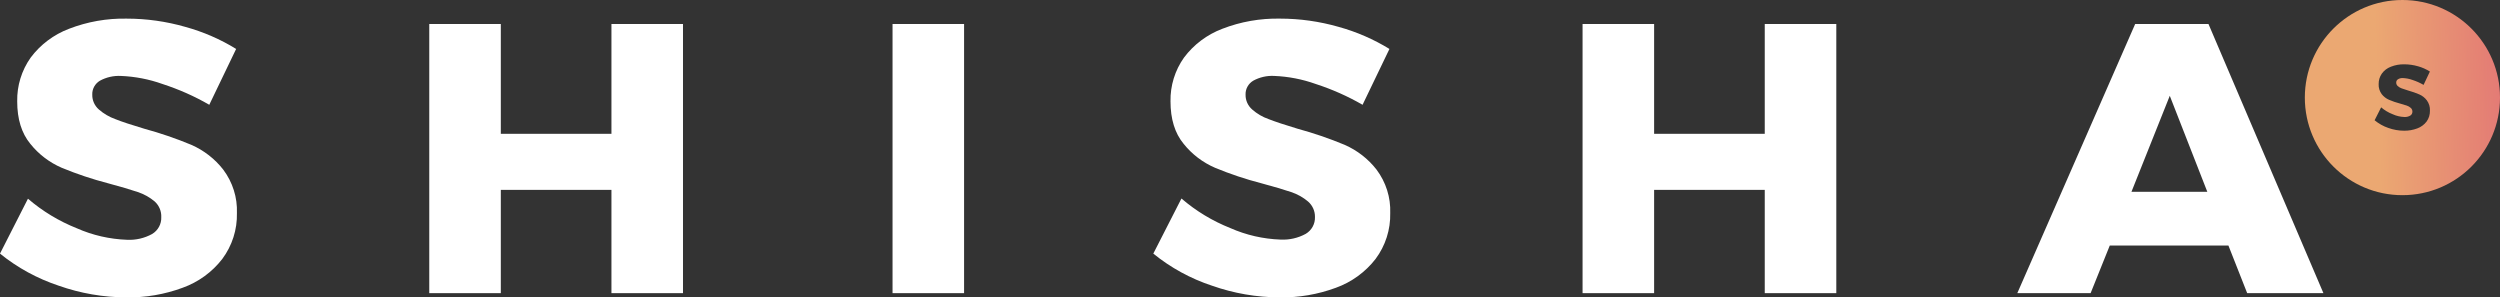 <svg width="269" height="32" viewBox="0 0 269 32" fill="none" xmlns="http://www.w3.org/2000/svg">
<rect x="0" y="0" width="269" height="32" fill="#333333" stroke="none"/>
<path d="M20.591 15.586C18.94 14.899 17.247 14.321 15.523 13.851C14.15 13.438 13.109 13.102 12.41 12.818C11.758 12.585 11.158 12.234 10.643 11.785C10.18 11.382 9.917 10.804 9.928 10.194C9.901 9.585 10.217 9.006 10.748 8.686C11.437 8.309 12.215 8.134 12.998 8.17C14.529 8.232 16.038 8.521 17.479 9.037C19.23 9.606 20.918 10.349 22.506 11.268V11.3L25.408 5.267C23.71 4.219 21.869 3.424 19.939 2.892C17.889 2.303 15.764 2.004 13.63 2.004C11.51 1.962 9.397 2.334 7.425 3.098C5.779 3.723 4.349 4.798 3.302 6.197C2.324 7.576 1.819 9.229 1.851 10.907C1.851 12.807 2.319 14.331 3.26 15.472C4.154 16.593 5.316 17.481 6.646 18.055C8.271 18.726 9.943 19.284 11.652 19.728C12.998 20.089 14.05 20.399 14.807 20.657C15.486 20.879 16.117 21.231 16.658 21.69C17.126 22.124 17.379 22.733 17.352 23.363C17.384 24.102 17.005 24.799 16.364 25.181C15.543 25.631 14.613 25.848 13.671 25.801C11.805 25.734 9.97 25.316 8.266 24.562C6.347 23.797 4.569 22.723 3.008 21.38L0 27.288C1.872 28.807 4.012 29.974 6.31 30.738C8.65 31.564 11.121 31.993 13.608 31.998C15.67 32.029 17.715 31.678 19.645 30.965C21.343 30.356 22.821 29.282 23.915 27.867C24.982 26.436 25.534 24.701 25.492 22.93C25.555 21.251 25.035 19.604 24.02 18.251C23.121 17.094 21.943 16.18 20.591 15.586Z" fill="white"/>
<path d="M65.792 14.398H53.887V2.582H46.189V31.543H53.887V20.43H65.792V31.543H73.49V2.582H65.792V14.398Z" fill="white"/>
<path d="M144.687 15.585C143.036 14.899 141.343 14.32 139.618 13.85C138.24 13.437 137.204 13.091 136.505 12.817C135.853 12.59 135.254 12.239 134.738 11.784C134.276 11.382 134.013 10.803 134.023 10.194C133.997 9.584 134.312 9.006 134.843 8.686C135.527 8.309 136.311 8.128 137.094 8.169C138.624 8.231 140.133 8.521 141.574 9.037C143.325 9.605 145.013 10.354 146.601 11.268V11.299L149.504 5.267C147.805 4.224 145.965 3.423 144.035 2.891C141.984 2.303 139.86 2.003 137.725 2.003C135.606 1.962 133.492 2.334 131.52 3.098C129.874 3.723 128.444 4.797 127.398 6.197C126.42 7.575 125.915 9.228 125.946 10.906C125.946 12.807 126.414 14.331 127.356 15.472C128.25 16.593 129.412 17.481 130.742 18.054C132.367 18.725 134.039 19.288 135.748 19.727C137.094 20.089 138.135 20.399 138.903 20.657C139.581 20.879 140.212 21.23 140.754 21.69C141.232 22.108 141.5 22.712 141.49 23.342C141.521 24.081 141.143 24.778 140.501 25.16C139.676 25.615 138.735 25.826 137.788 25.78C135.921 25.713 134.086 25.294 132.383 24.541C130.458 23.776 128.681 22.702 127.124 21.359L124.096 27.288C125.967 28.806 128.102 29.979 130.405 30.738C132.745 31.564 135.217 31.993 137.704 31.998C139.765 32.029 141.811 31.678 143.74 30.965C145.434 30.356 146.916 29.276 148.01 27.866C149.078 26.436 149.63 24.701 149.588 22.929C149.651 21.251 149.13 19.603 148.115 18.25C147.216 17.093 146.038 16.179 144.687 15.585Z" fill="white"/>
<path d="M189.887 14.398H177.983V2.582H170.284V31.543H177.983V20.43H189.887V31.543H197.586V2.582H189.887V14.398Z" fill="white"/>
<path d="M237.632 2.582H229.745L217.062 31.543H224.95L227.011 26.42H239.778L241.797 31.543H250L237.632 2.582ZM229.345 20.636L233.468 10.307L237.506 20.636H229.345Z" fill="white"/>
<path d="M103.735 2.582H96.037V31.543H103.735V2.582Z" fill="white"/>
<path d="M269 10.5C269 4.699 264.301 0 258.5 0C252.699 0 248 4.699 248 10.5C248 16.301 252.699 21 258.5 21C264.301 21 269 16.301 269 10.5ZM255.507 12.941L256.211 11.55C256.579 11.865 256.998 12.117 257.45 12.29C257.849 12.474 258.28 12.574 258.715 12.589C258.936 12.6 259.156 12.547 259.35 12.437H259.345C259.497 12.348 259.581 12.18 259.576 12.007C259.576 11.854 259.513 11.713 259.403 11.613C259.277 11.503 259.13 11.414 258.972 11.361C258.799 11.298 258.552 11.225 258.237 11.14C257.839 11.036 257.445 10.904 257.067 10.742C256.757 10.61 256.484 10.4 256.274 10.133C256.043 9.818 255.922 9.434 255.943 9.046C255.938 8.647 256.053 8.253 256.284 7.922C256.526 7.586 256.862 7.329 257.25 7.182C257.712 6.998 258.206 6.909 258.7 6.92C259.198 6.92 259.697 6.993 260.175 7.13C260.626 7.255 261.057 7.444 261.456 7.697L260.778 9.135C260.406 8.92 260.012 8.741 259.603 8.61C259.267 8.484 258.91 8.416 258.553 8.4C258.369 8.389 258.185 8.431 258.028 8.526C257.902 8.6 257.828 8.736 257.833 8.883C257.828 9.03 257.891 9.166 258.001 9.261C258.122 9.371 258.264 9.455 258.416 9.508C258.579 9.571 258.82 9.649 259.146 9.749C259.55 9.86 259.944 9.996 260.327 10.164C260.642 10.3 260.92 10.521 261.125 10.794C261.361 11.114 261.482 11.508 261.461 11.907C261.472 12.327 261.346 12.742 261.099 13.083C260.842 13.419 260.495 13.671 260.096 13.818C259.645 13.986 259.167 14.07 258.684 14.065C258.101 14.065 257.524 13.96 256.978 13.765C256.442 13.582 255.943 13.298 255.507 12.941Z" fill="url(#paint0_linear_27_999)"/>
<defs>
<linearGradient id="paint0_linear_27_999" x1="269.541" y1="1.99706e-06" x2="255.459" y2="0.476" gradientUnits="userSpaceOnUse">
<stop stop-color="#E37875"/>
<stop offset="1" stop-color="#EBA872"/>
</linearGradient>
</defs>
</svg>
